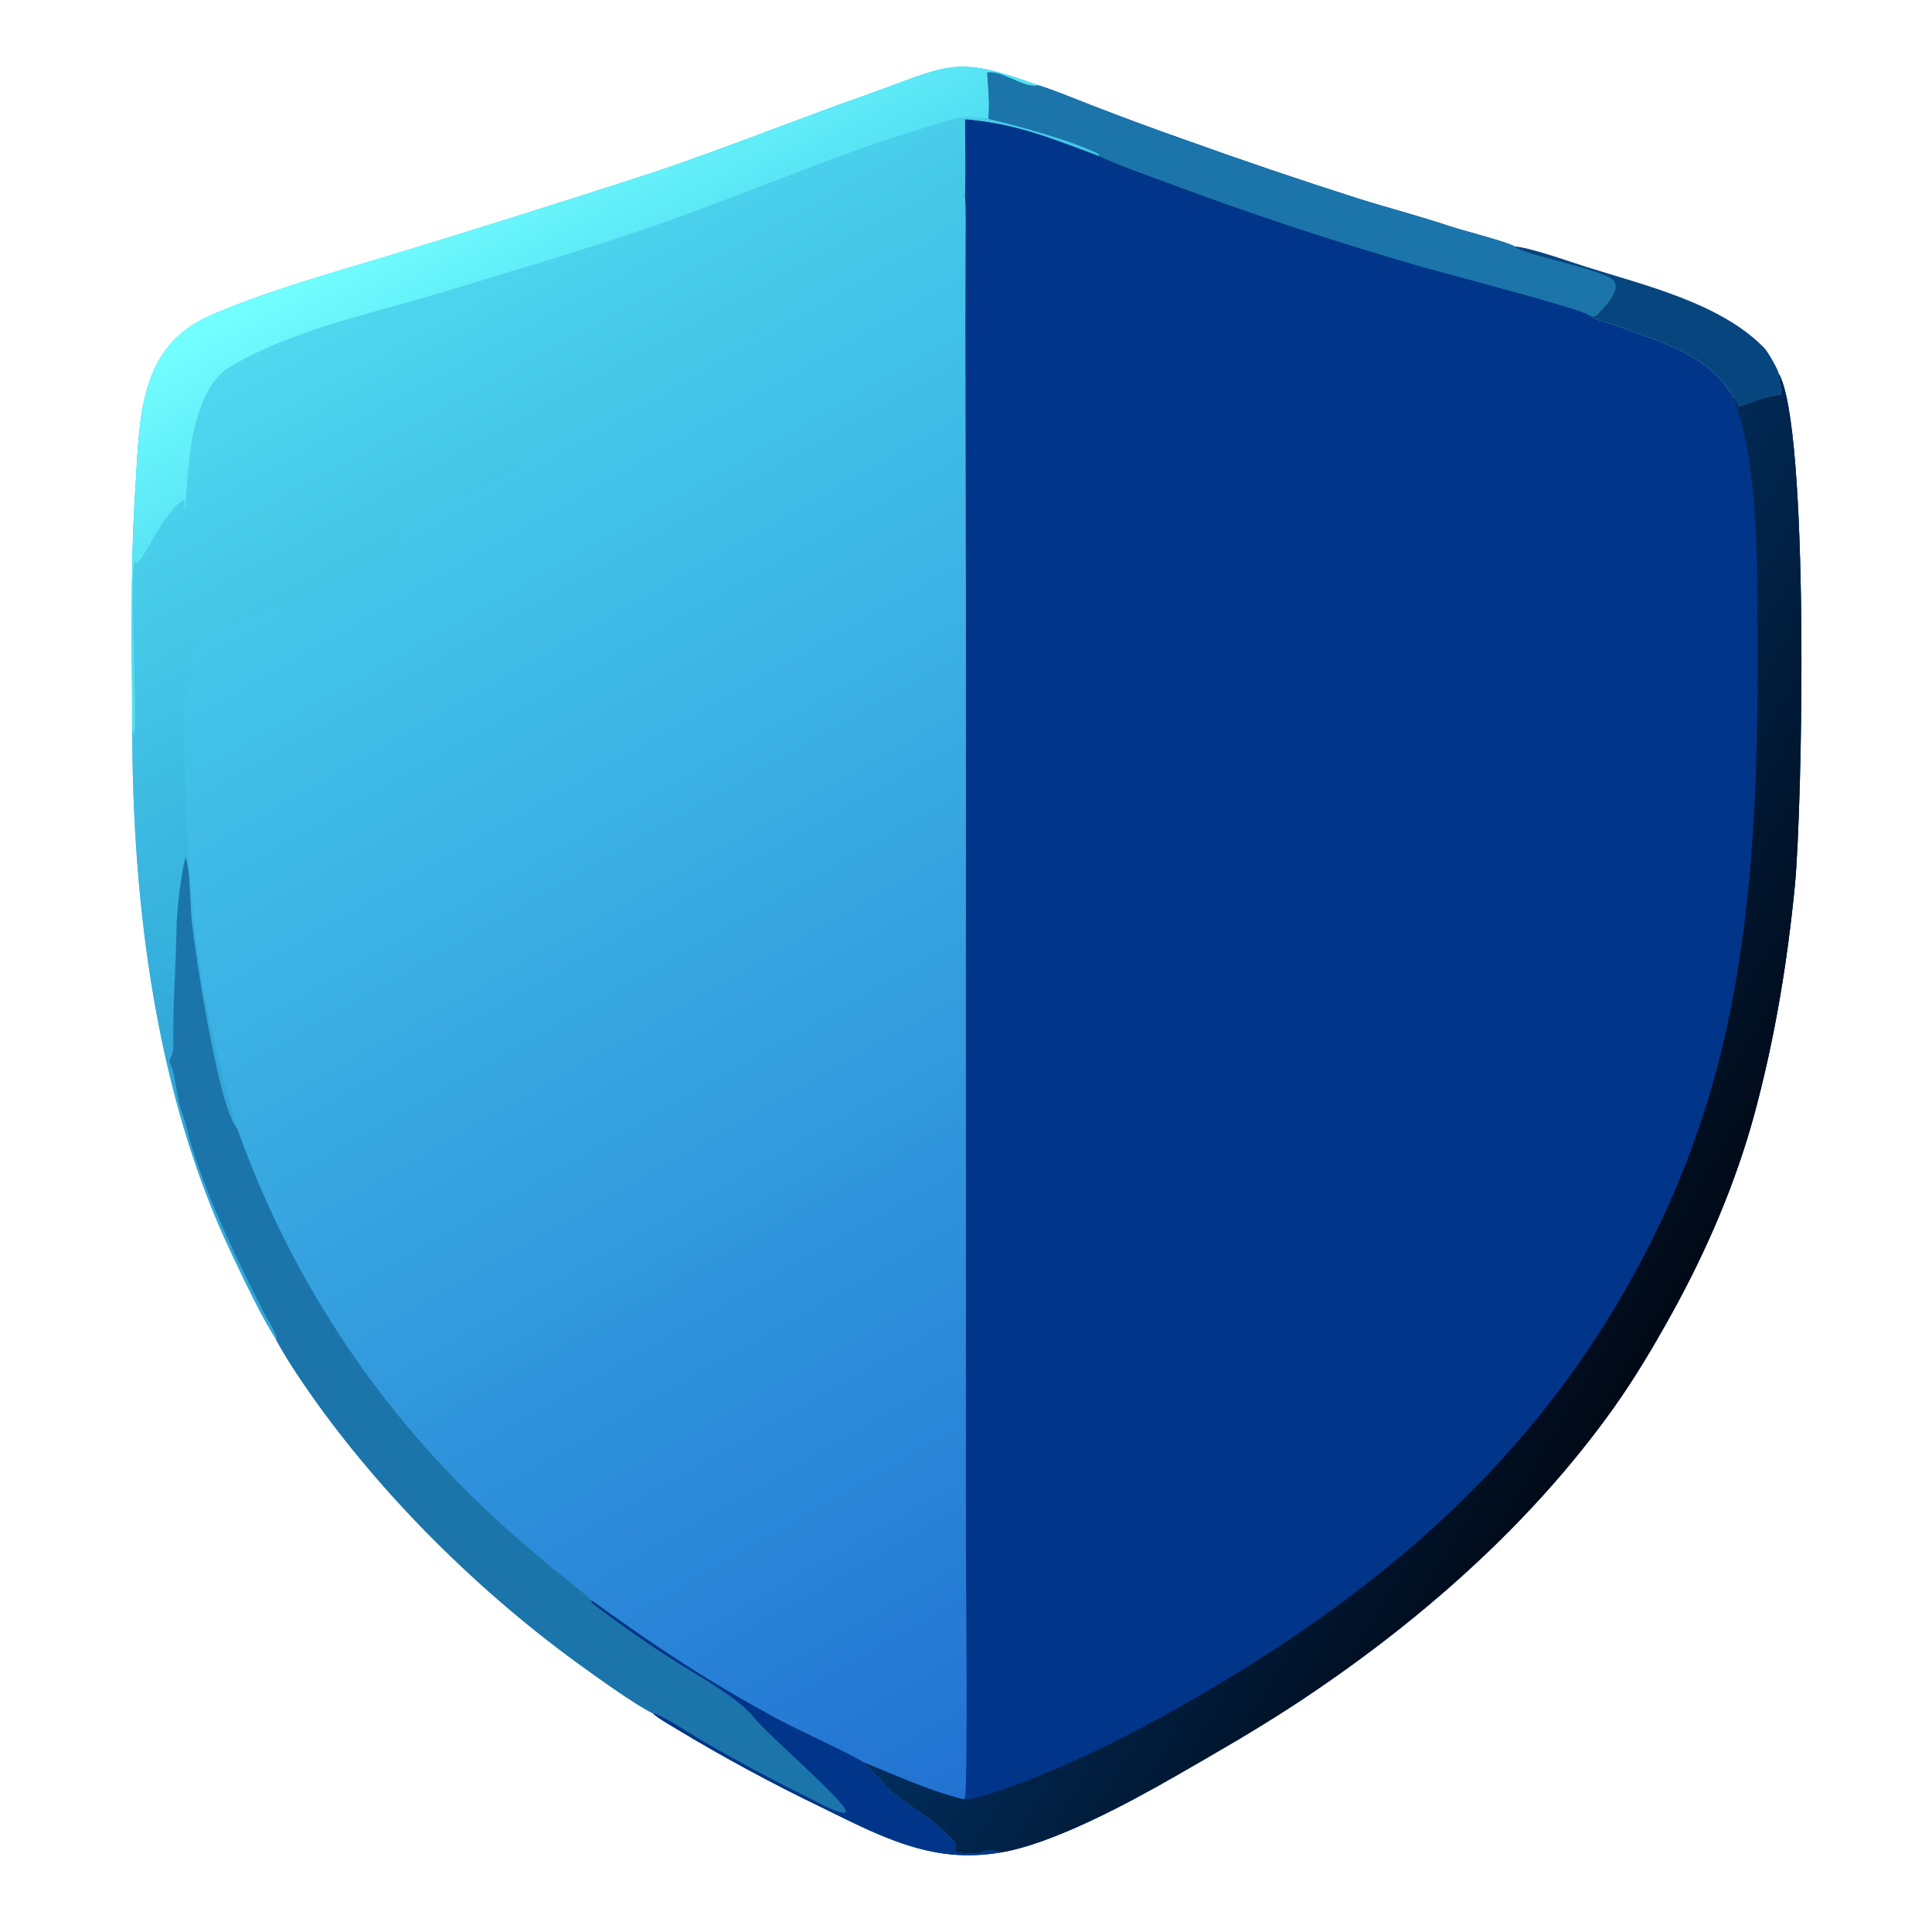 <?xml version="1.0" encoding="utf-8" ?><svg xmlns="http://www.w3.org/2000/svg" xmlns:xlink="http://www.w3.org/1999/xlink" width="1024" height="1024" viewBox="180 180 664 664"><defs><linearGradient id="gradient_0" gradientUnits="userSpaceOnUse" x1="580.3" y1="757.091" x2="343.517" y2="342.962"><stop offset="0" stop-color="#2272D2"/><stop offset="1" stop-color="#44C7EA"/></linearGradient></defs><path fill="url(#gradient_0)" d="M225.454 430.733C225.42 403.241 224.703 375.756 226.481 348.663C228.057 324.639 227.1 299.187 252.609 288.267C272.602 279.707 294.471 273.69 315.245 267.411C345.15 258.292 374.969 248.894 404.699 239.217C429.007 231.05 453.473 221.181 477.672 212.645C506.153 202.598 507.58 198.587 536.596 209.256C541.75 210.756 549.709 214.11 554.982 216.132C565.482 220.198 576.044 224.105 586.663 227.852C606.479 234.976 626.422 241.743 646.482 248.148C656.912 251.457 667.887 254.263 678.117 257.72C682.521 259.208 697.695 263.022 700.444 264.667C703.391 267.637 729.402 272.291 734.072 276.051C738.129 279.318 730.622 286.355 728.567 288.473C727.088 288.885 727.815 288.75 726.066 288.285C728.372 290.108 732.536 290.799 735.518 291.926C751.191 297.848 767.093 301.579 775.981 316.878L776.483 316.965L777.644 319.719C781.829 318.304 787.603 315.92 791.947 315.638C792.767 314.344 791.251 310.675 791.309 308.358C801.954 326.841 799.486 457.562 796.863 484.375C794.285 510.73 790.03 536.497 783.176 562.085C776.697 586.274 766.476 610.025 754.33 631.886C748.314 642.715 742.021 653.376 734.85 663.487C705.943 704.247 666.37 738.686 624.75 765.959C611.719 774.499 597.984 782.373 584.476 790.141C568.301 799.443 541.707 813.842 523.535 816.718C518.146 817.621 512.665 817.842 507.22 817.375C491.245 815.928 476.666 808.16 462.491 801.217C445.4 792.992 428.704 783.97 412.459 774.18C410.614 773.053 405.546 770.158 404.459 768.87C398.174 765.822 386.172 757.109 380.349 752.928C345.291 727.753 311.339 694.28 286.556 658.862C282.722 653.383 277.907 646.179 274.806 640.264C269.189 631.184 264.399 620.921 259.799 611.286C233.633 556.484 225.523 490.909 225.454 430.733Z"/><path fill="#003589" d="M519.678 220.873C520.026 213.247 519.626 212.169 519.2 204.901C523.912 203.745 532.066 210.448 536.596 209.256C541.75 210.756 549.709 214.11 554.982 216.132C565.482 220.198 576.044 224.105 586.663 227.852C606.479 234.976 626.422 241.743 646.482 248.148C656.912 251.457 667.887 254.263 678.117 257.72C682.521 259.208 697.695 263.022 700.444 264.667C703.391 267.637 729.402 272.291 734.072 276.051C738.129 279.318 730.622 286.355 728.567 288.473C727.088 288.885 727.815 288.75 726.066 288.285C728.372 290.108 732.536 290.799 735.518 291.926C751.191 297.848 767.093 301.579 775.981 316.878L776.483 316.965L777.644 319.719C781.829 318.304 787.603 315.92 791.947 315.638C792.767 314.344 791.251 310.675 791.309 308.358C801.954 326.841 799.486 457.562 796.863 484.375C794.285 510.73 790.03 536.497 783.176 562.085C776.697 586.274 766.476 610.025 754.33 631.886C748.314 642.715 742.021 653.376 734.85 663.487C705.943 704.247 666.37 738.686 624.75 765.959C611.719 774.499 597.984 782.373 584.476 790.141C568.301 799.443 541.707 813.842 523.535 816.718C521.963 815.658 518.063 815.744 516.697 816.943C513.863 816.984 511.403 817.139 508.615 816.523C507.371 814.915 508.829 813.965 508.218 813.24C502.337 806.343 494.198 801.905 487.076 796.381C484.54 794.414 479.368 787.535 477.175 786.556L477.126 785.856C488.553 790.428 499.032 795.394 511.072 798.393L511.593 798.025C512.728 796.322 511.96 718.047 511.966 708.806L511.977 388.058L511.797 292.72L511.866 263.687C511.877 258.701 512.057 251.558 511.592 246.747C511.966 238.816 511.659 229.027 511.611 220.959C529.377 222.413 541.431 227.575 557.836 233.641L557.528 232.91C548.796 228.416 529.294 223.098 519.678 220.873Z"/><defs><linearGradient id="gradient_1" gradientUnits="userSpaceOnUse" x1="755.407" y1="627.947" x2="620.435" y2="548.305"><stop offset="0" stop-color="#010916"/><stop offset="1" stop-color="#012E5E"/></linearGradient></defs><path fill="url(#gradient_1)" d="M791.309 308.358C801.954 326.841 799.486 457.562 796.863 484.375C794.285 510.73 790.03 536.497 783.176 562.085C776.697 586.274 766.476 610.025 754.33 631.886C748.314 642.715 742.021 653.376 734.85 663.487C705.943 704.247 666.37 738.686 624.75 765.959C611.719 774.499 597.984 782.373 584.476 790.141C568.301 799.443 541.707 813.842 523.535 816.718C521.963 815.658 518.063 815.744 516.697 816.943C513.863 816.984 511.403 817.139 508.615 816.523C507.371 814.915 508.829 813.965 508.218 813.24C502.337 806.343 494.198 801.905 487.076 796.381C484.54 794.414 479.368 787.535 477.175 786.556L477.126 785.856C488.553 790.428 499.032 795.394 511.072 798.393C513.29 799.04 524.372 795.145 527.276 794.102C550.255 785.845 574.79 773.062 595.768 760.666C663.445 720.674 716.056 672.566 750.324 600.913C761.091 578.257 769.105 554.393 774.194 529.831C782.997 487.399 784.203 444.035 784.028 400.848C783.924 375.129 784.586 341.229 775.981 316.878L776.483 316.965L777.644 319.719C781.829 318.304 787.603 315.92 791.947 315.638C792.767 314.344 791.251 310.675 791.309 308.358Z"/><path fill="#1C75AA" d="M519.678 220.873C520.026 213.247 519.626 212.169 519.2 204.901C523.912 203.745 532.066 210.448 536.596 209.256C541.75 210.756 549.709 214.11 554.982 216.132C565.482 220.198 576.044 224.105 586.663 227.852C606.479 234.976 626.422 241.743 646.482 248.148C656.912 251.457 667.887 254.263 678.117 257.72C682.521 259.208 697.695 263.022 700.444 264.667C703.391 267.637 729.402 272.291 734.072 276.051C738.129 279.318 730.622 286.355 728.567 288.473C727.088 288.885 727.815 288.75 726.066 288.285C723.358 286.131 674.848 273.523 667.707 271.439C638.569 263.022 609.763 253.494 581.353 242.877C576.136 240.912 562.191 236.032 557.836 233.641L557.528 232.91C548.796 228.416 529.294 223.098 519.678 220.873Z"/><defs><linearGradient id="gradient_2" gradientUnits="userSpaceOnUse" x1="410.669" y1="448.813" x2="315.027" y2="275.319"><stop offset="0" stop-color="#31A8D8"/><stop offset="1" stop-color="#4FD8F0"/></linearGradient></defs><path fill="url(#gradient_2)" d="M225.454 430.733C225.42 403.241 224.703 375.756 226.481 348.663C228.057 324.639 227.1 299.187 252.609 288.267C272.602 279.707 294.471 273.69 315.245 267.411C345.15 258.292 374.969 248.894 404.699 239.217C429.007 231.05 453.473 221.181 477.672 212.645C506.153 202.598 507.58 198.587 536.596 209.256C532.066 210.448 523.912 203.745 519.2 204.901C519.626 212.169 520.026 213.247 519.678 220.873C529.294 223.098 548.796 228.416 557.528 232.91L557.836 233.641C541.431 227.575 529.377 222.413 511.611 220.959C511.659 229.027 511.966 238.816 511.592 246.747L510.934 247.329C510.87 248.98 510.974 258.235 510.782 258.797C509.933 257.914 510.876 257.232 509.358 255.421L508.43 255.386C506.691 257.348 505.707 258.92 505.692 261.574C505.482 260.713 505.561 261.141 505.451 260.292C497.245 261.577 479.824 266.867 471.457 270.33C471.096 270.48 470.506 272.141 470.334 272.645C463.286 277.695 455.731 279.629 449.596 286.754C448.586 287.927 442.095 293.68 440.942 294.269C433.018 298.316 424.841 300.076 418.543 307.153C418.498 307.206 412.132 307.297 411.646 307.556C408.474 310.215 405.104 313.681 401.309 315.571C389.739 321.334 378.574 326.967 367.221 333.165C362.267 335.29 357.202 341.514 353.052 343.877C345.129 348.39 334.969 350.876 327.394 356.226C321.706 360.243 317.271 360.114 317.033 368.044C316.012 370.396 306.251 377.263 304.799 377.903C294.605 382.397 284.794 386.097 274.092 389.032C272.99 389.335 264.372 391.728 264.4 391.713C258.751 394.574 252.576 397.749 247.246 401.172C245.608 402.235 245.752 412.252 245.812 414.024C245.094 414.415 245.515 414.324 244.52 414.073C244.533 415.988 244.837 418.63 243.784 419.934C243.278 417.753 243.691 415.48 243.03 412.267C242.723 443.175 244.789 493.065 250.342 522.808C252.245 532.677 254.479 542.479 257.041 552.199C258.129 556.193 260.979 564.542 261.62 568.026C255.06 560.838 247.242 508.492 245.942 496.791C245.375 491.683 245.362 478.661 243.909 475.013L243.608 475.076C242.208 480.735 240.783 492.651 240.673 498.537C240.414 512.518 239.311 526.443 239.542 540.433C239.556 541.284 238.498 543.869 238.102 544.756C240.657 549.426 240.344 557.028 242.656 562.711C243.787 565.492 244.907 570.964 245.882 574.058C252.089 593.748 261.134 612.264 270.438 630.638C271.415 632.568 275.043 638.256 275.098 639.908L274.806 640.264C269.189 631.184 264.399 620.921 259.799 611.286C233.633 556.484 225.523 490.909 225.454 430.733Z"/><defs><linearGradient id="gradient_3" gradientUnits="userSpaceOnUse" x1="379.527" y1="301.251" x2="342.256" y2="236.876"><stop offset="0" stop-color="#51DEF2"/><stop offset="1" stop-color="#74FFFF"/></linearGradient></defs><path fill="url(#gradient_3)" d="M225.454 430.733C225.42 403.241 224.703 375.756 226.481 348.663C228.057 324.639 227.1 299.187 252.609 288.267C272.602 279.707 294.471 273.69 315.245 267.411C345.15 258.292 374.969 248.894 404.699 239.217C429.007 231.05 453.473 221.181 477.672 212.645C506.153 202.598 507.58 198.587 536.596 209.256C532.066 210.448 523.912 203.745 519.2 204.901C519.626 212.169 520.026 213.247 519.678 220.873C509.516 219.318 508.255 220.795 499.469 223.383C468.607 232.473 438.854 245.668 408.48 256.332C383.473 265.112 358.17 272.513 333.009 280.17C308.32 287.684 281.326 292.972 259.267 305.911C249.999 311.347 246.733 325.4 245.444 334.748C244.545 341.642 243.981 348.576 243.755 355.525C243.173 353.183 244.06 352.537 243.076 351.84C236.057 356.286 230.826 370.027 227.225 373.462L226.304 373.099C224.459 377.786 227.468 430.963 226.123 432.397L225.454 430.733Z"/><path fill="#1C75AA" d="M274.806 640.264L275.098 639.908C275.043 638.256 271.415 632.568 270.438 630.638C261.134 612.264 252.089 593.748 245.882 574.058C244.907 570.964 243.787 565.492 242.656 562.711C240.344 557.028 240.657 549.426 238.102 544.756C238.498 543.869 239.556 541.284 239.542 540.433C239.311 526.443 240.414 512.518 240.673 498.537C240.783 492.651 242.208 480.735 243.608 475.076L243.909 475.013C245.362 478.661 245.375 491.683 245.942 496.791C247.242 508.492 255.06 560.838 261.62 568.026C279.331 617.962 308.728 662.939 347.357 699.204C354.791 706.18 362.463 712.898 370.361 719.345C373.138 721.633 381.108 727.783 383.449 730.099C405.313 745.92 424.082 758.363 447.93 771.148C455.485 775.198 470.945 782.032 477.126 785.856L477.175 786.556C479.368 787.535 484.54 794.414 487.076 796.381C494.198 801.905 502.337 806.343 508.218 813.24C508.829 813.965 507.371 814.915 508.615 816.523C511.403 817.139 513.863 816.984 516.697 816.943C518.063 815.744 521.963 815.658 523.535 816.718C518.146 817.621 512.665 817.842 507.22 817.375C491.245 815.928 476.666 808.16 462.491 801.217C445.4 792.992 428.704 783.97 412.459 774.18C410.614 773.053 405.546 770.158 404.459 768.87C398.174 765.822 386.172 757.109 380.349 752.928C345.291 727.753 311.339 694.28 286.556 658.862C282.722 653.383 277.907 646.179 274.806 640.264Z"/><path fill="#003589" d="M404.459 768.87C406.461 768.722 418.717 776.756 421.649 778.431C433.515 785.304 445.608 791.778 457.907 797.843C460.965 799.371 466.986 802.858 470.254 803.093L470.788 802.444C469.604 798.166 443.857 776.306 439.062 770.194C434.176 763.966 421.574 756.877 414.482 752.458C403.552 745.65 393.396 738.626 383.192 730.74L383.449 730.099C405.313 745.92 424.082 758.363 447.93 771.148C455.485 775.198 470.945 782.032 477.126 785.856L477.175 786.556C479.368 787.535 484.54 794.414 487.076 796.381C494.198 801.905 502.337 806.343 508.218 813.24C508.829 813.965 507.371 814.915 508.615 816.523C511.403 817.139 513.863 816.984 516.697 816.943C518.063 815.744 521.963 815.658 523.535 816.718C518.146 817.621 512.665 817.842 507.22 817.375C491.245 815.928 476.666 808.16 462.491 801.217C445.4 792.992 428.704 783.97 412.459 774.18C410.614 773.053 405.546 770.158 404.459 768.87Z"/><path fill="#06457D" d="M700.444 264.667C706.076 265.137 718.476 269.599 724.97 271.654C744.934 277.972 771.52 284.161 786.482 299.723C787.52 300.803 791.194 307.123 791.309 308.358C791.251 310.675 792.767 314.344 791.947 315.638C787.603 315.92 781.829 318.304 777.644 319.719L776.483 316.965L775.981 316.878C767.093 301.579 751.191 297.848 735.518 291.926C732.536 290.799 728.372 290.108 726.066 288.285C727.815 288.75 727.088 288.885 728.567 288.473C730.622 286.355 738.129 279.318 734.072 276.051C729.402 272.291 703.391 267.637 700.444 264.667Z"/></svg>